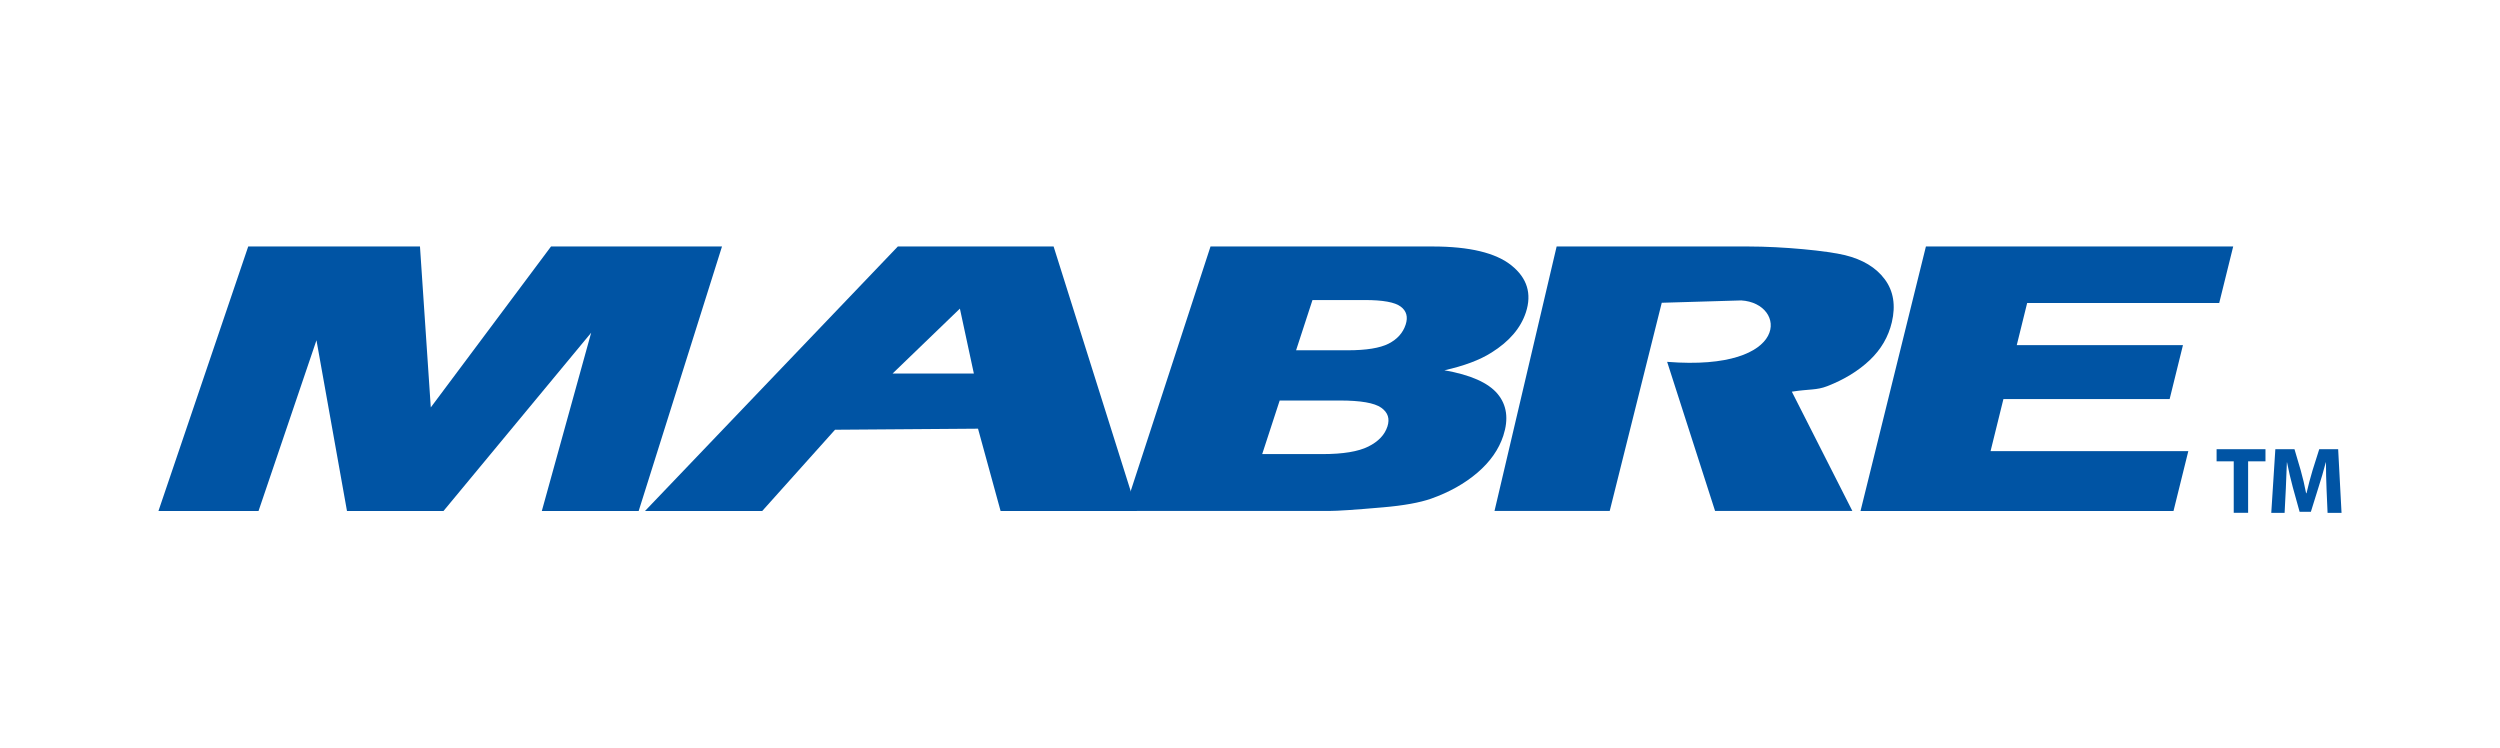 <svg width="284" height="85" viewBox="0 0 284 85" fill="none" xmlns="http://www.w3.org/2000/svg">
<g clip-path="url(#clip0_6058_14832)">
<path d="M253.751 52.406H251.805V51.031H257.358V52.406H255.386V58.262H253.752V52.406H253.751Z" fill="#0054A4"/>
<path d="M264.294 55.494C264.259 54.624 264.229 53.574 264.229 52.524H264.208C263.969 53.444 263.671 54.474 263.393 55.323L262.514 58.144H261.236L260.463 55.354C260.229 54.495 259.99 53.467 259.807 52.524H259.789C259.754 53.498 259.712 54.614 259.67 55.515L259.531 58.262H258.016L258.479 51.031H260.654L261.365 53.444C261.602 54.279 261.814 55.182 261.973 56.031H262.019C262.213 55.193 262.458 54.239 262.705 53.433L263.465 51.031H265.615L265.999 58.262H264.412L264.293 55.494H264.294Z" fill="#0054A4"/>
<path fill-rule="evenodd" clip-rule="evenodd" d="M28.198 28H47.709L48.937 46.283L62.596 28H82.019L72.553 58.048H61.551L67.157 37.797L50.381 58.048H39.417L35.951 38.653L29.369 58.048H18L28.198 28Z" fill="#0054A4"/>
<path fill-rule="evenodd" clip-rule="evenodd" d="M111.104 48.698L94.858 48.819L86.59 58.047H73.273L101.994 28H119.689L129.16 58.048H113.667L111.104 48.7V48.698ZM110.631 42.437L109.044 35.059L101.393 42.437H110.63H110.631Z" fill="#0054A4"/>
<path fill-rule="evenodd" clip-rule="evenodd" d="M137.515 28H162.733C166.931 28 169.919 28.72 171.703 30.153C173.487 31.587 174.032 33.364 173.341 35.483C172.76 37.26 171.462 38.785 169.437 40.051C168.094 40.904 166.305 41.567 164.085 42.065C167.049 42.582 169.05 43.471 170.119 44.736C171.176 46.002 171.398 47.59 170.775 49.498C170.266 51.058 169.282 52.457 167.832 53.701C166.372 54.947 164.613 55.927 162.559 56.654C161.277 57.1 159.468 57.43 157.12 57.632C153.999 57.905 151.946 58.045 150.952 58.045H127.711L137.515 28ZM147.233 39.792H153.104C155.204 39.792 156.756 39.54 157.739 39.044C158.725 38.54 159.375 37.82 159.683 36.876C159.969 36.001 159.777 35.316 159.116 34.827C158.456 34.33 157.097 34.085 155.059 34.085H149.097L147.235 39.793L147.233 39.792ZM143.386 51.584H150.25C152.573 51.584 154.299 51.297 155.437 50.73C156.575 50.164 157.298 49.409 157.611 48.451C157.901 47.562 157.668 46.849 156.9 46.31C156.132 45.771 154.569 45.498 152.206 45.498H145.372L143.386 51.583V51.584Z" fill="#0054A4"/>
<path fill-rule="evenodd" clip-rule="evenodd" d="M169.775 58.048L176.834 28H198.57C202.6 28 207.582 28.494 209.587 28.985C211.603 29.479 213.112 30.389 214.105 31.72C215.1 33.054 215.363 34.686 214.914 36.602C214.522 38.267 213.679 39.703 212.396 40.918C211.113 42.131 209.511 43.115 207.575 43.869C206.353 44.344 205.562 44.18 203.552 44.494L210.429 58.045H194.833L189.387 41.105C203.54 42.233 202.988 34.426 197.802 34.128L188.775 34.394L182.863 58.045H169.773L169.775 58.048Z" fill="#0054A4"/>
<path fill-rule="evenodd" clip-rule="evenodd" d="M218.784 28H253.691L252.103 34.421H230.286L229.104 39.206H247.984L246.471 45.331H227.589L226.127 51.25H248.592L246.91 58.048H211.355L218.784 28Z" fill="#0054A4"/>
</g>
<defs>
<clipPath id="clip0_6058_14832">
<rect width="248" height="30.254" fill="white" transform="translate(18 28)"/>
</clipPath>
</defs>
</svg>
